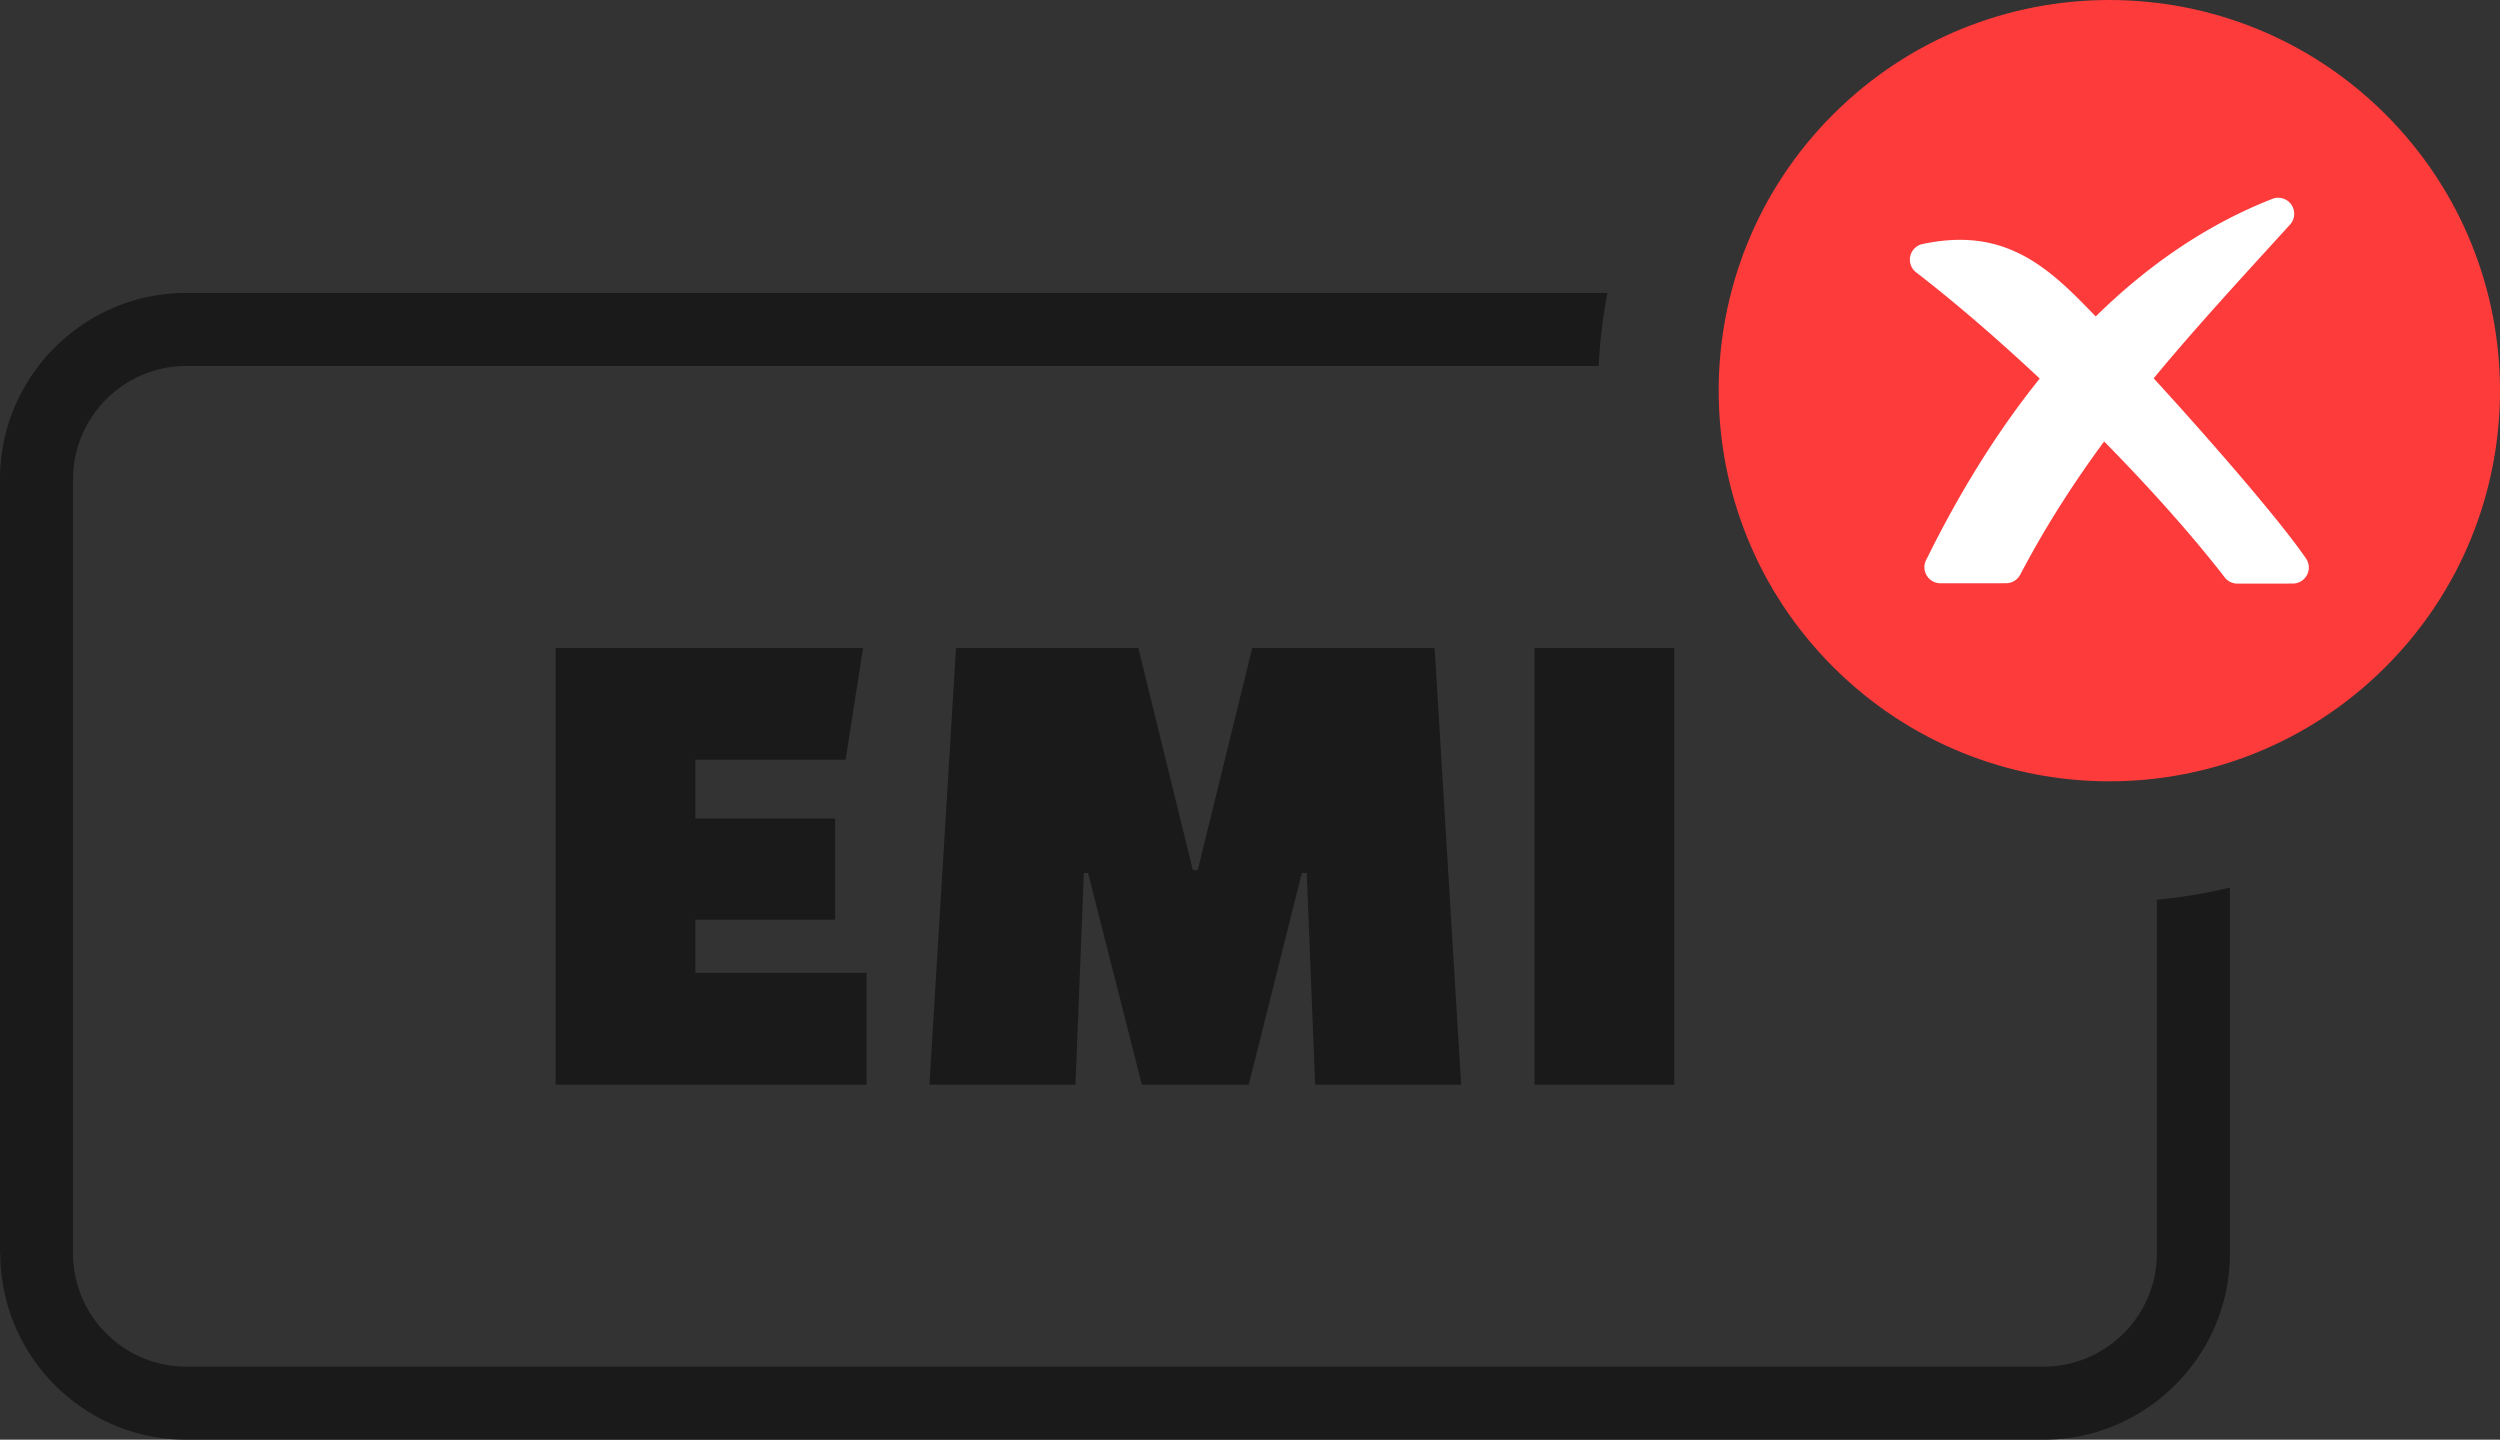 <svg xmlns="http://www.w3.org/2000/svg" shape-rendering="geometricPrecision" text-rendering="geometricPrecision" image-rendering="optimizeQuality" fill-rule="evenodd" clip-rule="evenodd" viewBox="0 0 512.001 294.844"><rect x="0" y="0" width="512.001" height="294.844" fill="#333333" stroke="none"/><path fill="#1A1A1A" fill-rule="nonzero" d="M171.032 188.366h-28.618v10.875h35.057v22.895h-63.676v-89.434h62.961l-3.577 22.895h-30.765v12.019h28.618v20.75zm49.226 33.77h-29.907l5.438-89.434h37.347l11.163 45.505h1l11.162-45.505h37.348l5.437 89.434H269.34l-1.717-43.358h-1.003l-10.875 43.358h-21.892l-11.019-43.358h-.859l-1.717 43.358zm94.014 0v-89.434h28.618v89.434h-28.618z"/><path fill="#1A1A1A" d="M38.145 59.992h291.064a105.384 105.384 0 00-1.799 14.962H38.145c-12.759 0-23.183 10.426-23.183 23.185v158.589c0 12.758 10.424 23.183 23.183 23.154h380.397c12.761 0 23.184-10.426 23.184-23.185v-72.436a104.895 104.895 0 0014.961-2.488v74.924c0 20.984-17.176 38.147-38.145 38.147H38.094C17.133 294.844.109 277.709.06 256.78H0V98.139c0-21.014 17.131-38.147 38.145-38.147z"/><path fill="#FD3B3B" d="M375.418 23.434c31.245-31.245 81.904-31.245 113.149 0 31.245 31.245 31.245 81.904 0 113.149-31.245 31.245-81.904 31.245-113.149 0-31.245-31.245-31.245-81.904 0-113.149z"/><path fill="#fff" fill-rule="nonzero" d="M394.602 114.448c6.263-12.724 13.928-25.47 23.133-36.921-8.779-8.225-17.545-15.768-25.319-21.751a3.28 3.28 0 011.336-5.805c7.305-1.536 13.106-.927 18.31 1.27 5.073 2.141 9.389 5.732 13.922 10.277a319.99 319.99 0 013.221 3.289c10.416-10.237 22.431-18.698 36.178-24.082a3.283 3.283 0 013.592 5.298l-3.283 3.603c-8.816 9.668-17.032 18.681-24.619 27.852a864.249 864.249 0 0112.107 13.524c8.185 9.343 15.592 18.257 19.097 23.383a3.282 3.282 0 01-2.71 5.129l-11.351.009a3.284 3.284 0 01-2.743-1.476c-6.807-8.754-15.394-18.33-24.542-27.638-6.246 8.471-11.983 17.374-17.19 27.286a3.275 3.275 0 01-2.902 1.751l-13.432.009a3.29 3.29 0 01-2.805-5.007z"/></svg>